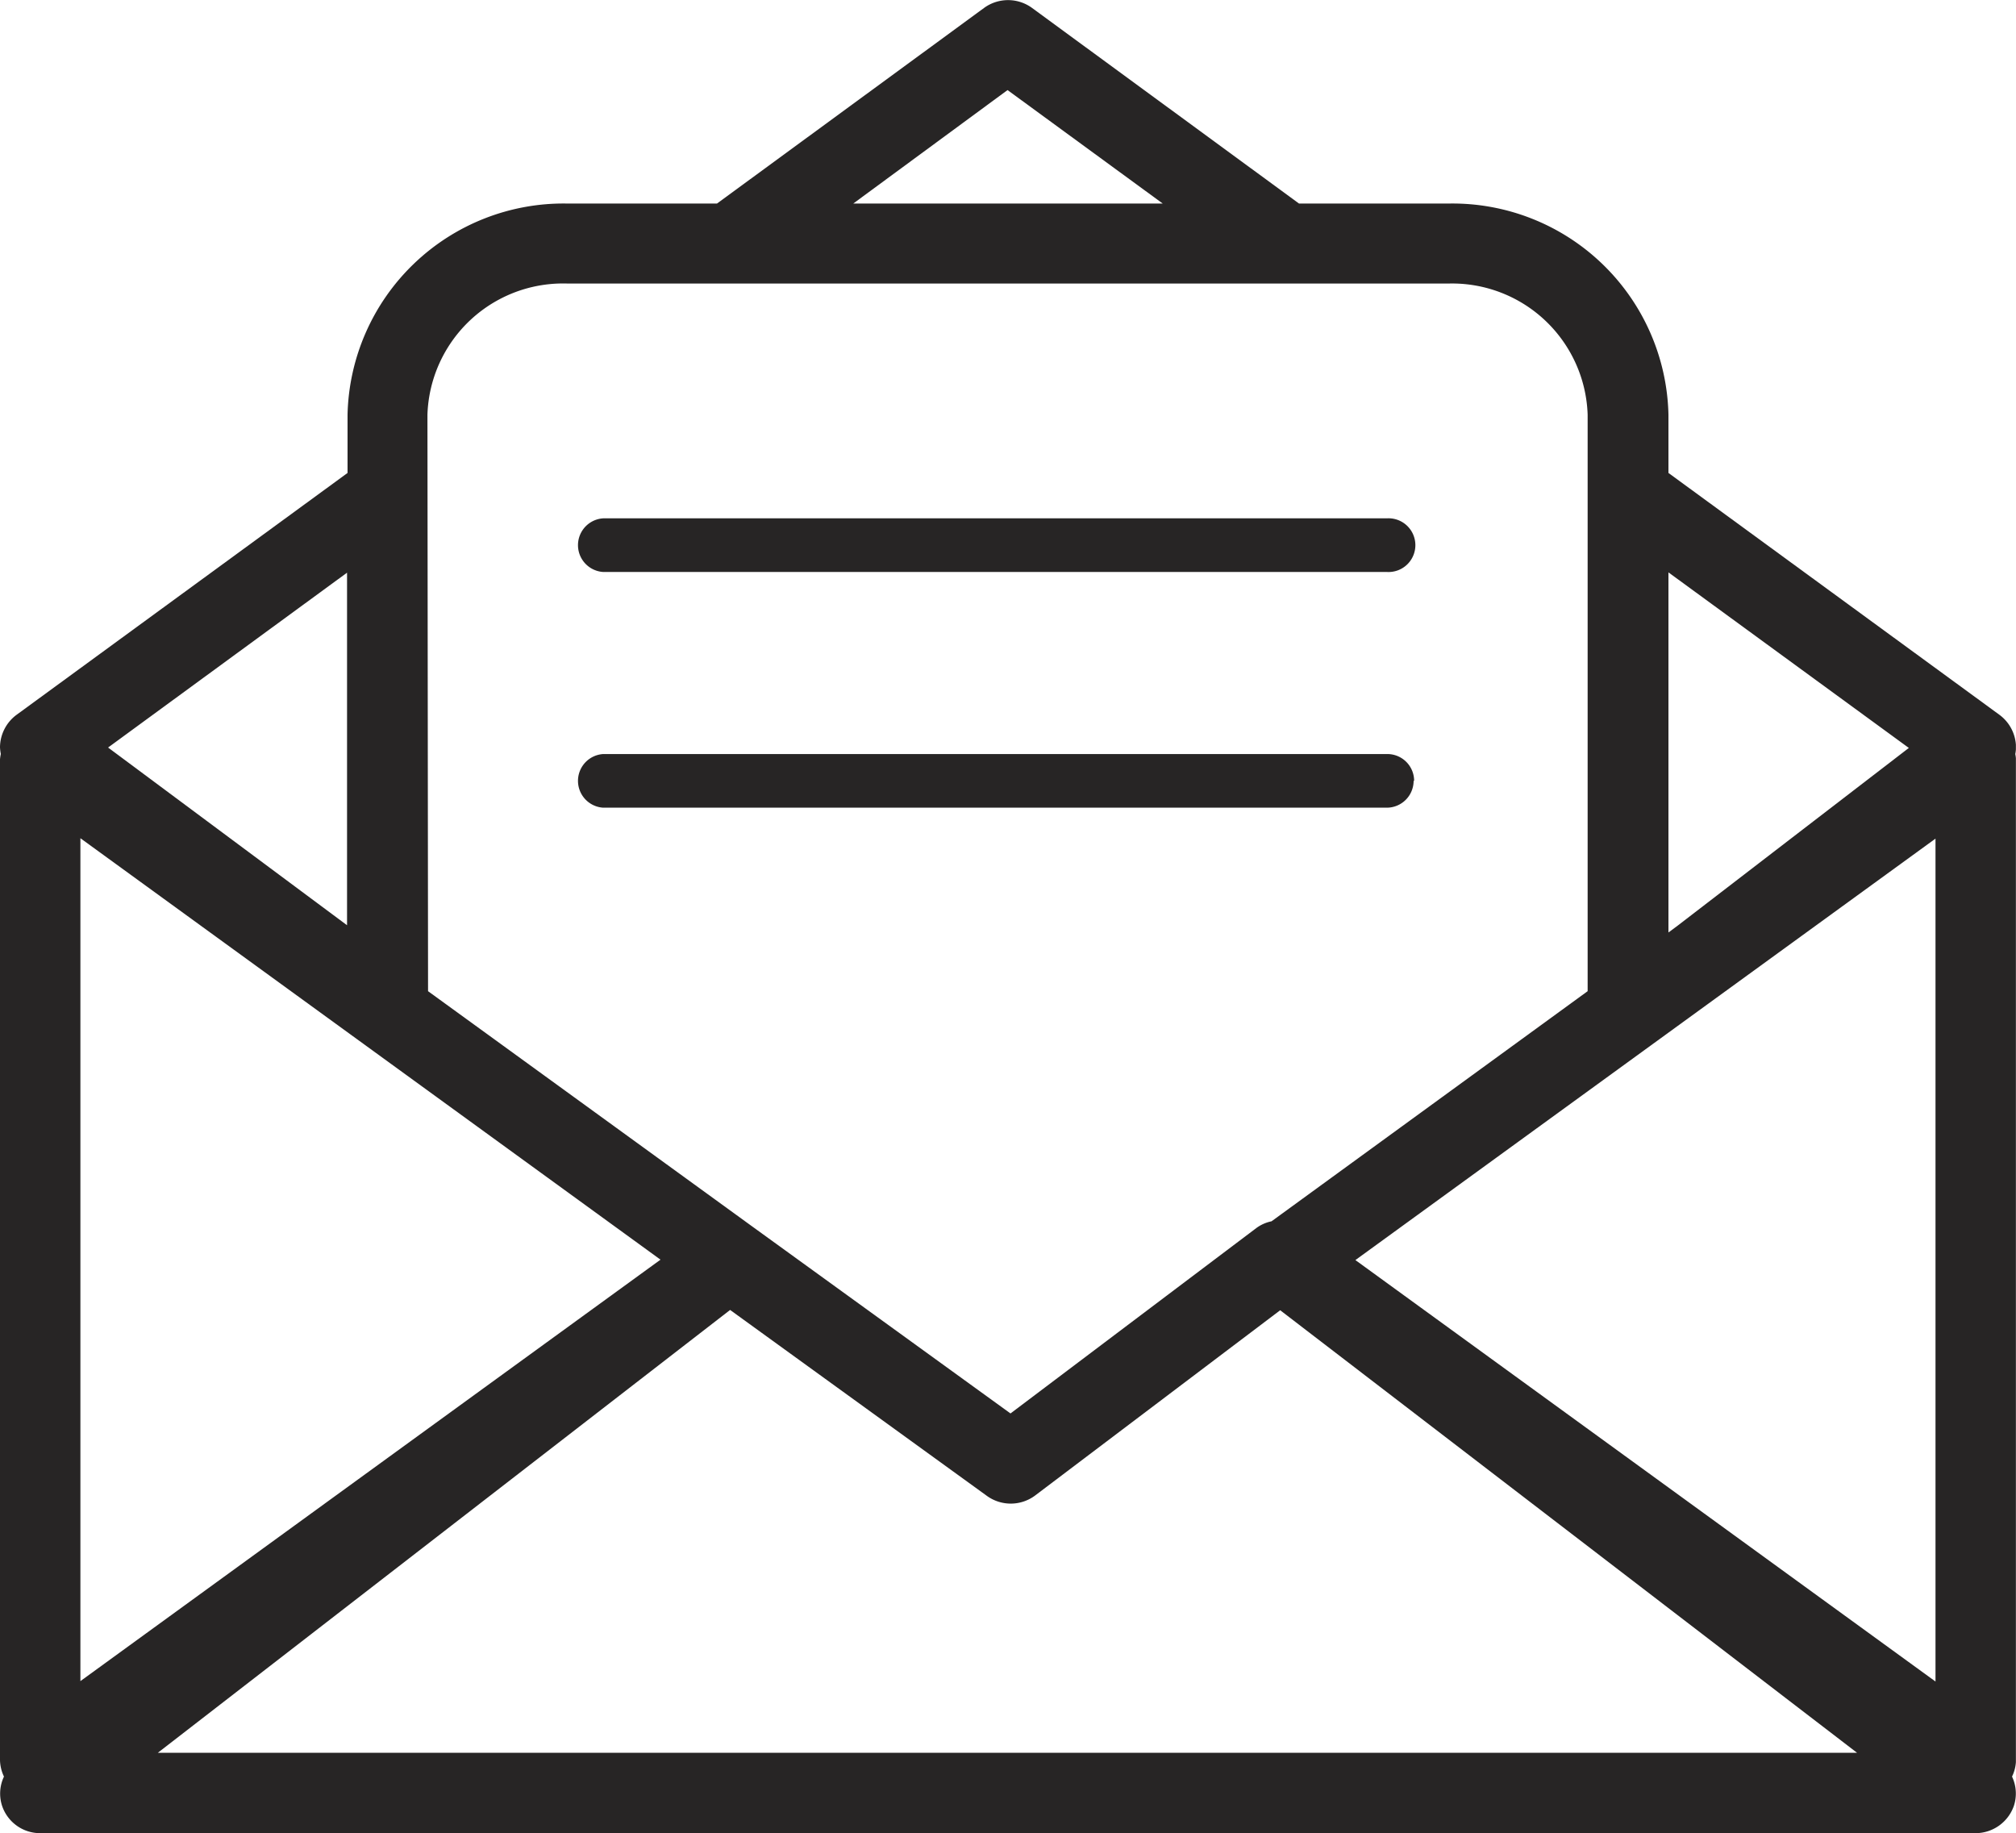 <svg id="Group_591" data-name="Group 591" xmlns="http://www.w3.org/2000/svg" xmlns:xlink="http://www.w3.org/1999/xlink" width="19.809" height="18.013" viewBox="0 0 19.809 18.013">
  <defs>
    <clipPath id="clip-path">
      <rect id="Rectangle_372" data-name="Rectangle 372" width="19.808" height="18.012" fill="none"/>
    </clipPath>
  </defs>
  <g id="Group_590" data-name="Group 590" transform="translate(0 0)" clip-path="url(#clip-path)">
    <path id="Path_436" data-name="Path 436" d="M10.2,9.464H17.9a.264.264,0,1,0,0-.527H10.2a.264.264,0,0,0,0,.527" transform="translate(-4.273 -3.844)" fill="#272525"/>
    <path id="Path_437" data-name="Path 437" d="M18.168,13.263A.263.263,0,0,0,17.9,13H10.2a.264.264,0,0,0,0,.527H17.9a.264.264,0,0,0,.263-.264" transform="translate(-4.273 -5.591)" fill="#272525"/>
    <path id="Path_438" data-name="Path 438" d="M19.647,7.024,16.394,4.647V4.074A2.123,2.123,0,0,0,14.232,2H12.764L10.138.076a.4.4,0,0,0-.466,0L7.045,2H5.577A2.123,2.123,0,0,0,3.415,4.074v.573L.162,7.024A.4.4,0,0,0,0,7.342a.42.42,0,0,0,.008.066A.4.4,0,0,0,0,7.461v9.832a.394.394,0,0,0,.039.163.389.389,0,0,0-.018.289.394.394,0,0,0,.374.267H19.414a.4.4,0,0,0,.374-.268.389.389,0,0,0-.018-.288.386.386,0,0,0,.039-.163V7.461a.387.387,0,0,0-.007-.052.361.361,0,0,0,.007-.07.4.4,0,0,0-.162-.315m-3.253-1.4,2.362,1.725L16.478,9.1l-.084.062ZM9.9.885,11.425,2H8.384Zm-5.7,3.19A1.333,1.333,0,0,1,5.577,2.786h8.655A1.333,1.333,0,0,1,15.6,4.074V9.739L12.494,12a.38.38,0,0,0-.149.066L9.929,13.888,7.4,12.057h0L4.206,9.739Zm-.79,1.552V9.091L1.062,7.345ZM.79,8.236l5.7,4.141L.79,16.518Zm.761,8.986,5.623-4.351L9.7,14.7a.4.4,0,0,0,.47-.005l2.409-1.821,5.668,4.348Zm17.467-.7-5.7-4.141,5.7-4.141Z" transform="translate(0 0)" fill="#272525"/>
  </g>
</svg>
